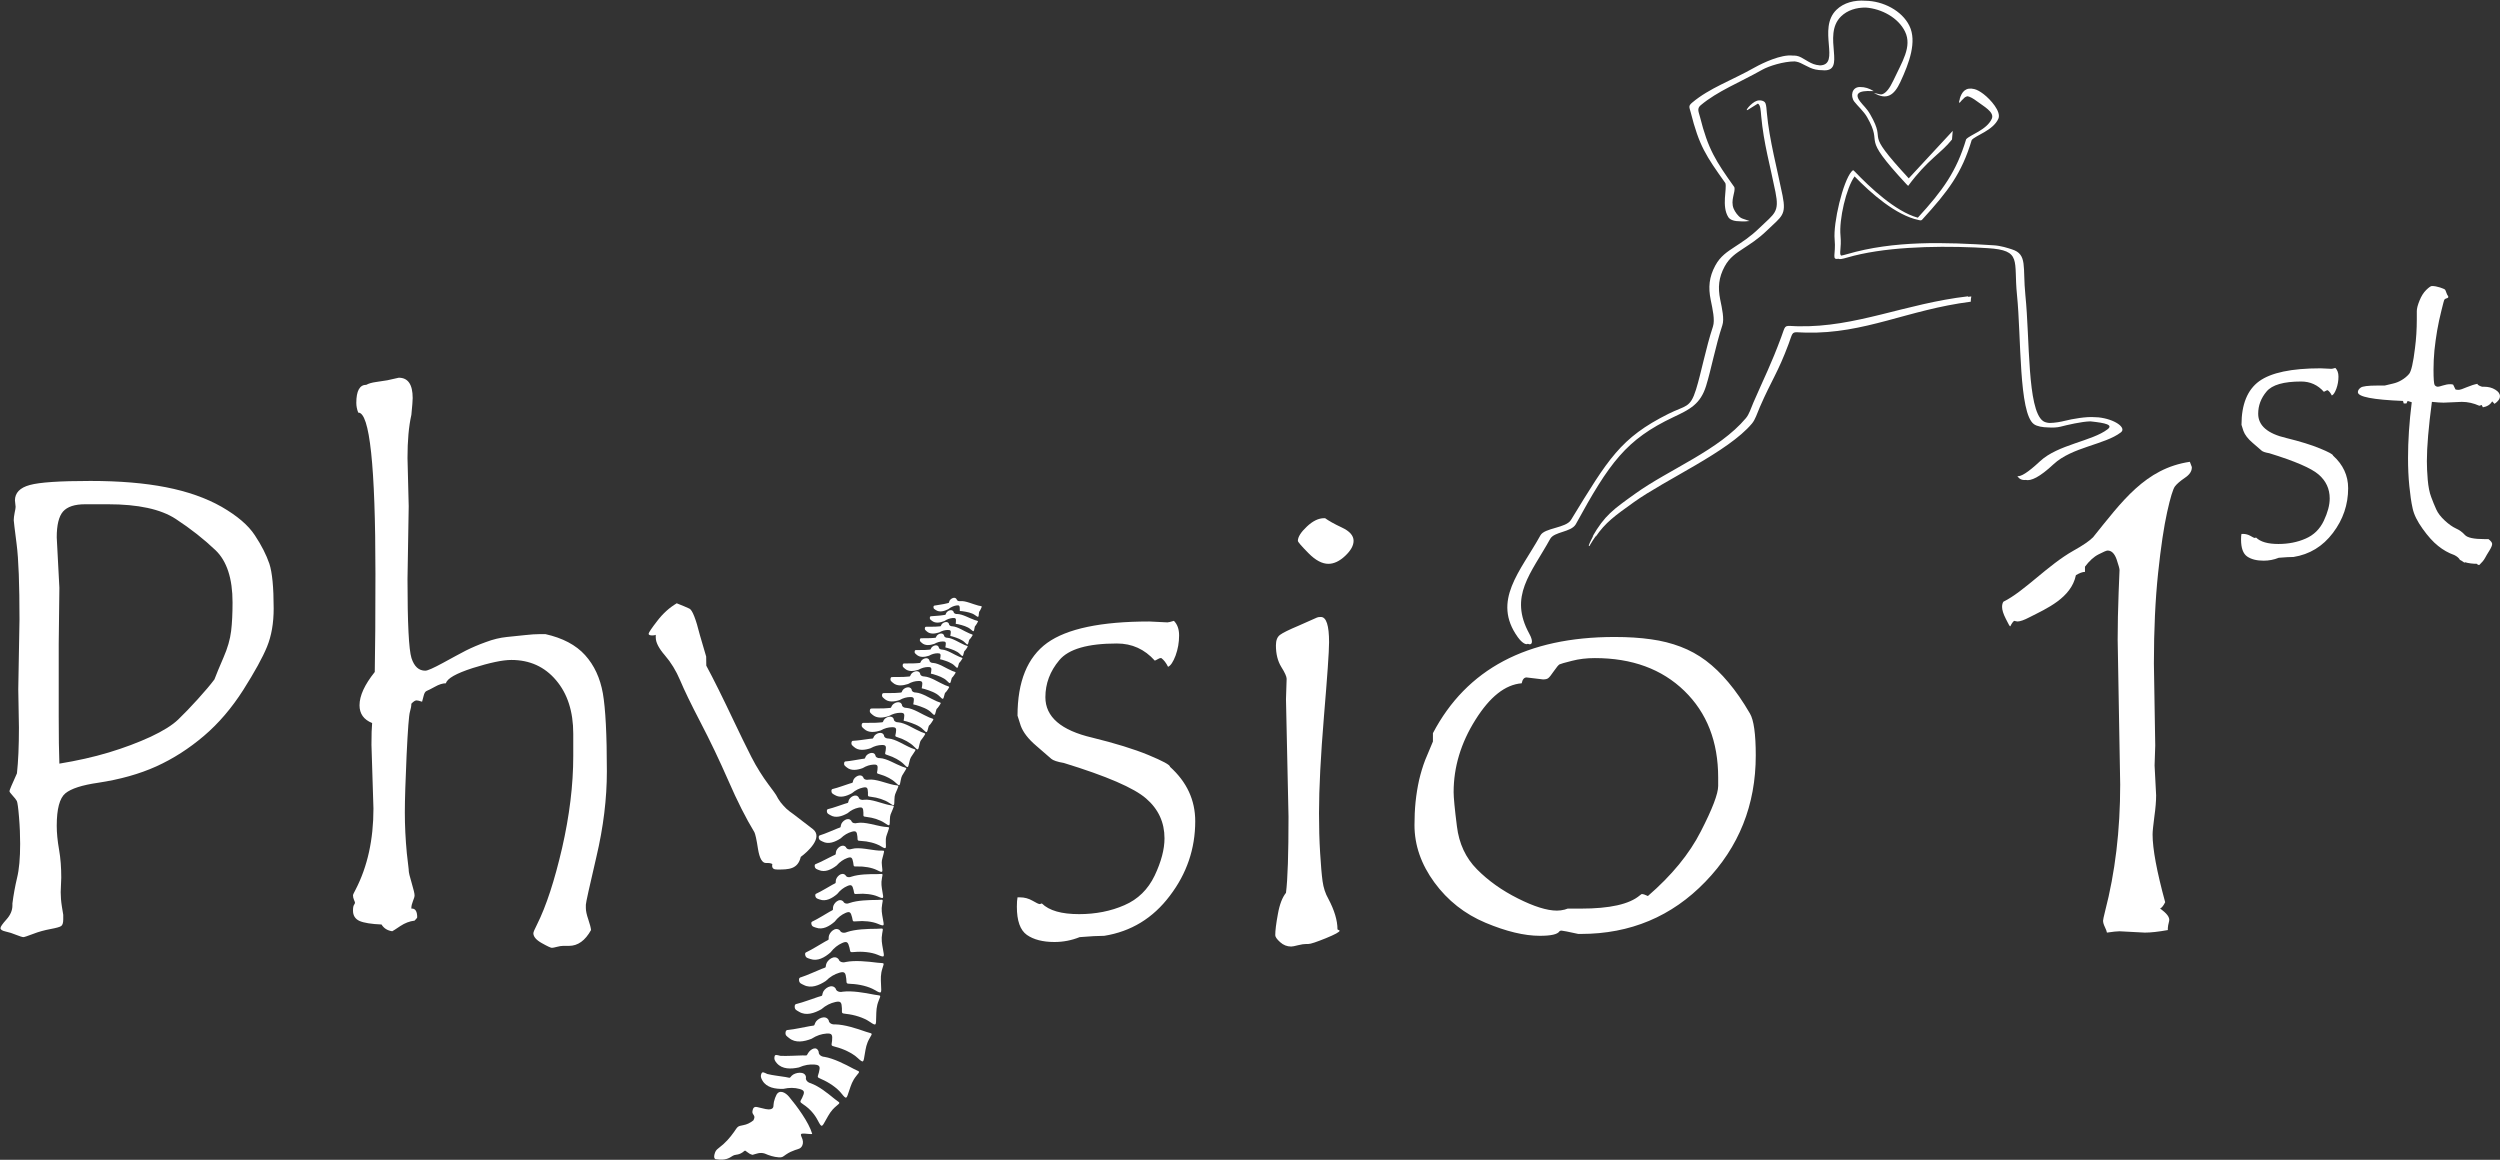 <?xml version="1.0" encoding="utf-8"?>
<!-- Generator: Adobe Illustrator 16.0.0, SVG Export Plug-In . SVG Version: 6.00 Build 0)  -->
<!DOCTYPE svg PUBLIC "-//W3C//DTD SVG 1.1//EN" "http://www.w3.org/Graphics/SVG/1.1/DTD/svg11.dtd">
<svg version="1.1" id="Layer_1" xmlns="http://www.w3.org/2000/svg" xmlns:xlink="http://www.w3.org/1999/xlink" x="0px" y="0px"
	 width="633.813px" height="294.035px" viewBox="0 0 633.813 294.035" enable-background="new 0 0 633.813 294.035"
	 xml:space="preserve">
<rect x="0" y="0" width="633.813" height="294.035" fill="#333333" stroke="none"/>
<path fill="#FFFFFF" d="M435.601,199.26v-2.129c0-9.109-2.858-16.416-8.568-21.969c-5.72-5.549-13.281-8.32-22.695-8.32
	c-2.074,0-4.033,0.225-5.834,0.701c-1.818,0.45-2.853,0.758-3.136,0.896c-0.25,0.142-0.726,0.703-1.426,1.713
	c-0.676,1.005-1.176,1.621-1.482,1.816c-0.285,0.196-0.702,0.279-1.268,0.279l-4.17-0.5c-0.615,0-1.041,0.5-1.232,1.482
	c-4.177,0.336-8.071,3.416-11.739,9.275c-3.677,5.854-5.519,11.959-5.519,18.321c0,1.346,0.273,4.229,0.834,8.657
	c0.532,4.396,2.242,8.041,5.076,10.899c2.859,2.886,6.304,5.353,10.388,7.396c4.067,2.047,7.37,3.086,9.896,3.086
	c0.643,0,1.317-0.088,1.959-0.256l0.761-0.254h3.357c7.346,0,12.298-1.115,14.941-3.359c0.273-0.225,0.44-0.338,0.5-0.338
	c0.308,0,0.842,0.167,1.542,0.505c6.02-5.21,10.505-10.647,13.422-16.392C434.142,205.059,435.601,201.22,435.601,199.26
	 M363.285,185.868c8.546-16.254,23.869-24.377,46.038-24.377c3.477,0,6.526,0.196,9.245,0.587c2.718,0.367,5.21,1.009,7.503,1.88
	c2.302,0.871,4.428,2.047,6.42,3.531c1.959,1.483,3.869,3.306,5.686,5.489c1.853,2.186,3.677,4.818,5.47,7.903
	c0.976,1.626,1.484,5.183,1.484,10.646c0,12.553-4.261,23.224-12.781,32.022c-8.486,8.8-19.024,13.228-31.548,13.228h-0.667
	c-2.551-0.563-3.983-0.844-4.259-0.844c-0.227,0-0.392,0.057-0.51,0.168c-0.476,0.789-2.159,1.149-4.985,1.149
	c-3.893,0-8.486-1.091-13.756-3.305s-9.612-5.632-12.973-10.229c-3.359-4.593-5.043-9.438-5.043-14.539
	c0-1.961,0.082-3.924,0.273-5.855c0.2-1.932,0.508-3.812,0.9-5.575c0.425-1.792,0.926-3.472,1.543-5.072l1.958-4.678
	L363.285,185.868L363.285,185.868z M339.642,235.934c0,0.34-1.175,0.98-3.525,1.936c-2.359,0.951-3.819,1.455-4.437,1.455h-0.5
	c-0.533,0-1.233,0.087-2.077,0.308c-0.866,0.228-1.458,0.339-1.759,0.339c-1.042,0-1.992-0.367-2.81-1.121
	c-0.809-0.729-1.226-1.316-1.226-1.763c0-1.151,0.218-2.944,0.667-5.354c0.426-2.438,1.126-4.23,2.052-5.381
	c0.441-3.442,0.642-9.889,0.642-19.3l-0.642-29.784l0.167-5.186c0-0.534-0.45-1.568-1.376-3.025
	c-0.901-1.484-1.343-3.277-1.343-5.438c0-1.258,0.334-2.129,1.034-2.66c0.675-0.508,2.243-1.292,4.711-2.326l4.678-2.076
	c0.225-0.107,0.559-0.138,0.976-0.138c1.375,0,2.076,2.13,2.076,6.388c0,2.413-0.451,8.657-1.292,18.744
	c-0.834,10.114-1.259,18.297-1.259,24.6c0,3.561,0.083,6.924,0.282,10.059c0.192,3.139,0.393,5.549,0.617,7.174
	c0.226,1.655,0.7,3.141,1.484,4.512c1.509,2.854,2.301,5.436,2.301,7.731C339.301,235.739,339.475,235.852,339.642,235.934z
	 M335.94,131.372c0.899,0.646,2.302,1.459,4.284,2.38c1.969,0.925,2.943,2.047,2.943,3.364c0,1.205-0.701,2.463-2.126,3.81
	c-1.426,1.347-2.86,2.018-4.26,2.018c-1.592,0-3.276-0.896-5.069-2.718c-1.768-1.792-2.668-2.831-2.668-3.109
	c0-0.979,0.759-2.188,2.276-3.614c1.509-1.43,2.968-2.13,4.394-2.13L335.94,131.372L335.94,131.372z M296.636,194.413
	c4.256,3.84,6.386,8.433,6.386,13.785c0,6.948-2.13,13.256-6.444,18.911c-4.285,5.69-9.834,9.052-16.616,10.143
	c-1.484,0-3.561,0.113-6.249,0.334c-2.018,0.813-4.143,1.234-6.387,1.234c-2.972,0-5.293-0.617-6.978-1.793
	c-1.709-1.204-2.547-3.584-2.547-7.146c0-1.032,0.055-1.851,0.167-2.381h0.642c1.096,0,2.159,0.279,3.139,0.843
	c0.984,0.584,1.597,0.867,1.88,0.867l0.504-0.166c1.851,1.821,4.986,2.713,9.441,2.713c4.203,0,8.042-0.755,11.489-2.269
	c3.443-1.482,5.994-4.005,7.674-7.507c1.655-3.502,2.493-6.642,2.493-9.441c0-4.034-1.538-7.398-4.648-10.087
	c-3.084-2.693-10.029-5.69-20.876-9.021c-1.649-0.281-2.717-0.646-3.192-1.063l-3.781-3.28c-2.017-1.709-3.339-3.419-3.952-5.099
	l-0.813-2.552c0-8.629,2.493-14.795,7.508-18.438c5.019-3.609,13.647-5.436,25.891-5.436l4.593,0.226
	c0.279,0,0.842-0.138,1.655-0.392c0.867,0.871,1.318,2.101,1.318,3.697c0,1.795-0.309,3.504-0.901,5.131
	c-0.612,1.592-1.229,2.547-1.904,2.826c-0.472-0.979-1.063-1.738-1.705-2.214h-0.171c-0.167,0-0.421,0.083-0.73,0.279
	c-0.333,0.196-0.587,0.312-0.754,0.366c-2.576-2.885-5.769-4.342-9.607-4.342c-7.371,0-12.248,1.399-14.599,4.23
	c-2.355,2.801-3.53,5.939-3.53,9.387c0,4.985,3.947,8.403,11.905,10.256c5.803,1.429,10.538,2.883,14.206,4.396
	C294.785,192.928,296.636,193.909,296.636,194.413z M92.888,97.554c0.587-0.334,1.4-0.559,2.409-0.701
	c1.009-0.137,1.988-0.279,2.914-0.446l2.885-0.646c2.355,0,3.53,1.709,3.53,5.156c0,0.613-0.112,2.019-0.333,4.26
	c-0.675,2.969-0.98,6.612-0.98,10.927l0.305,12.242l-0.305,18.463c0,11.208,0.333,17.878,1.009,20.034
	c0.696,2.13,1.846,3.192,3.501,3.192c0.588,0,2.072-0.671,4.452-1.959c2.38-1.317,4.344-2.355,5.828-3.139
	c1.513-0.758,3.197-1.483,5.069-2.154c1.855-0.705,3.648-1.122,5.328-1.292l4.593-0.476c1.484-0.168,2.748-0.25,3.785-0.25h1.401
	c4.368,0.979,7.729,2.746,10.054,5.322c2.326,2.577,3.814,5.799,4.51,9.692c0.676,3.896,1.014,10.479,1.014,19.78
	c0,6.895-0.871,14.121-2.664,21.713c-1.764,7.568-2.664,11.602-2.664,12.104v0.813c0,0.729,0.195,1.685,0.621,2.912
	c0.417,1.234,0.642,2.131,0.696,2.689c-1.484,2.663-3.331,4.01-5.573,4.01h-1.484c-0.45,0-0.98,0.084-1.597,0.251
	c-0.646,0.171-1.067,0.249-1.292,0.249c-0.25,0-1.122-0.391-2.547-1.199c-1.401-0.783-2.13-1.625-2.13-2.498
	c0-0.278,0.308-1.004,0.925-2.213c2.355-4.707,4.453-11.177,6.357-19.383c1.875-8.212,2.831-15.975,2.831-23.316v-5.659
	c0-5.632-1.455-10.171-4.369-13.585c-2.889-3.417-6.669-5.131-11.322-5.131c-2.243,0-5.49,0.703-9.779,2.046
	c-4.256,1.376-6.524,2.663-6.808,3.868c-0.813,0-1.734,0.279-2.772,0.867c-1.038,0.563-1.738,0.926-2.1,1.063
	c-0.363,0.143-0.617,0.563-0.785,1.263c-0.171,0.729-0.308,1.205-0.392,1.484c-0.675-0.226-1.15-0.339-1.404-0.339
	c-0.334,0-0.784,0.279-1.313,0.843c0,0.589-0.142,1.288-0.367,2.077c-0.25,0.808-0.53,4.422-0.838,10.898
	c-0.283,6.44-0.45,11.313-0.45,14.596c0,3.334,0.167,6.776,0.504,10.336l0.476,4.119v0.166c0,0.535,0.255,1.631,0.759,3.28
	c0.475,1.628,0.729,2.66,0.729,3.11c0,0.339-0.142,0.813-0.421,1.484c-0.255,0.646-0.392,1.233-0.392,1.709v0.166h0.167
	c0.867,0,1.313,0.759,1.313,2.219c0,0.107-0.221,0.392-0.667,0.838c-1.263,0.141-2.468,0.615-3.618,1.375
	c-1.147,0.783-1.818,1.201-2.043,1.313c-1.205-0.168-2.105-0.726-2.718-1.709c-2.605-0.111-4.485-0.418-5.577-0.896
	c-1.092-0.5-1.655-1.371-1.655-2.631c0-0.729,0.087-1.205,0.254-1.43c0.171-0.255,0.255-0.451,0.255-0.563
	c0-0.085-0.083-0.335-0.255-0.73c-0.167-0.389-0.254-0.754-0.254-1.146c0-0.171,0.225-0.646,0.675-1.483
	c2.997-5.804,4.51-12.639,4.51-20.51l-0.504-16.166c0-2.523,0.054-4.343,0.17-5.521c-2.129-0.866-3.197-2.352-3.197-4.511
	c0-2.409,1.288-5.211,3.864-8.433c0.116-5.854,0.17-14.148,0.17-24.878c0-27.379-1.458-40.993-4.369-40.881
	c-0.312-0.813-0.479-1.65-0.479-2.463C90.337,99.096,91.179,97.554,92.888,97.554z M15.054,193.6
	c4.427-0.729,8.604-1.649,12.526-2.83c3.894-1.176,7.453-2.521,10.613-3.978c3.168-1.488,5.494-2.942,6.982-4.372
	c1.484-1.431,3.135-3.136,4.957-5.152c1.851-2.048,3.251-3.701,4.231-5.02c0.504-1.313,1.258-3.164,2.296-5.548
	c1.039-2.38,1.68-4.595,1.935-6.695c0.25-2.071,0.363-4.51,0.363-7.282c0-6.083-1.455-10.505-4.343-13.256
	c-2.915-2.772-6.245-5.406-10.055-7.9c-3.814-2.492-9.525-3.726-17.203-3.726h-5.744c-2.693,0-4.54,0.617-5.631,1.847
	c-1.067,1.233-1.597,3.422-1.597,6.532l0.671,12.802l-0.167,14.123v18.629C14.887,186.709,14.941,190.632,15.054,193.6z
	 M2.419,200.494c0-0.171,0.613-1.653,1.876-4.426c0.336-3.03,0.504-6.896,0.504-11.603l-0.167-9.75l0.31-17.653
	c0-8.851-0.225-15.239-0.73-19.132c-0.504-3.869-0.729-5.912-0.729-6.053c0-0.505,0.087-1.122,0.225-1.852
	c0.167-0.754,0.25-1.259,0.25-1.538l-0.167-1.625c0-1.905,1.263-3.223,3.752-3.897c2.496-0.697,7.624-1.034,15.386-1.034
	c7.34,0,13.727,0.529,19.163,1.597c5.436,1.067,10.142,2.718,14.094,4.96c3.922,2.268,6.752,4.647,8.433,7.229
	c1.709,2.575,2.914,4.985,3.672,7.199c0.725,2.213,1.092,5.994,1.092,11.346c0,3.731-0.563,6.949-1.685,9.696
	c-1.117,2.743-3.134,6.388-6.02,10.955c-2.917,4.563-6.223,8.462-9.979,11.655c-3.751,3.192-7.758,5.771-12.072,7.731
	c-4.289,1.935-9.19,3.306-14.739,4.147c-4.089,0.588-6.862,1.484-8.32,2.688c-1.455,1.209-2.184,3.952-2.184,8.213
	c0,1.817,0.195,3.811,0.587,6.049c0.392,2.217,0.559,4.568,0.559,7.09l-0.142,3.697c0,1.092,0.087,2.326,0.309,3.697l0.337,2.047
	v1.146c0,0.871-0.167,1.43-0.504,1.684c-0.305,0.25-1.23,0.5-2.743,0.783c-1.488,0.28-2.973,0.673-4.401,1.234
	c-1.401,0.533-2.24,0.809-2.44,0.809c-0.279,0-0.892-0.191-1.817-0.559c-0.925-0.392-1.826-0.672-2.718-0.866
	c-0.871-0.195-1.288-0.476-1.288-0.867c0-0.338,0.505-1.067,1.513-2.188c1.009-1.121,1.513-2.297,1.513-3.556v-0.504
	c0.28-2.188,0.671-4.345,1.176-6.476c0.529-2.129,0.784-5.014,0.784-8.629c0-2.133-0.083-4.368-0.284-6.752
	c-0.192-2.385-0.388-3.756-0.559-4.119c-0.195-0.367-0.559-0.813-1.092-1.399c-0.504-0.563-0.754-0.897-0.754-1.01L2.419,200.494
	L2.419,200.494z"/>
<path fill="#FFFFFF" d="M203.241,288.313c-0.051-0.176-0.43-0.806,0.062-0.893c0.813-0.143,2.685,0.296,2.597-0.004
	c-0.858-2.919-3.889-7.012-5.877-9.384c-0.896-1.063-2.393-1.872-3.168-0.472c-0.25,0.449-0.458,1.06-0.642,1.764
	c-0.221,0.863,0.134,1.621-0.792,1.876c-0.738,0.204-1.809-0.142-2.885-0.392c-0.759-0.181-1.476-0.459-1.717,0.625
	c-0.154,0.69-0.066,0.76,0.271,1.291c0.363,0.572,0.092,0.848-0.083,1.313c-0.838,0.675-1.692,1.067-2.556,1.218
	c-1.571,0.268-1.404,0.391-2.405,1.788c-0.963,1.347-2.067,2.688-3.881,4.052c-0.629,0.475-0.83,0.791-1.034,1.592
	c-0.141,0.571-0.095,0.994,0.242,1.193c1.221,0.171,2.443,0.266,3.66-0.4c0.688-0.375,0.829-0.629,1.617-0.729
	c0.508-0.063,1.03-0.196,1.617-0.604c0.65-0.459,0.476-0.621,1.126-0.098c0.387,0.311,0.813,0.602,1.393,0.734
	c0.967-0.256,1.847-0.71,3.076-0.334c1.138,0.5,2.313,0.879,3.581,0.967c0.962,0.066,1.059-0.196,1.829-0.717
	c0.789-0.537,1.551-0.871,2.302-1.135c0.834-0.287,1.472-0.304,1.851-1.217C203.666,289.762,203.607,289.088,203.241,288.313"/>
<path fill="#FFFFFF" d="M211.632,278.633c-1.972-1.601-3.877-3.169-6.086-4.003c-0.779-0.19-1.4-0.819-1.204-1.532
	c-0.184-1.658-2.81-1.238-3.623-0.375c-0.671,0.717-0.229,0.563-1.534,0.336c-1.559-0.271-3.097-0.384-4.665-0.777
	c-0.791-0.371-1.225-0.631-1.446-0.167c-0.333,0.704-0.146,1.225,0.243,1.87c1.045,1.761,3.222,2.127,5.272,2.072
	c1.534-0.35,2.88-0.315,4.081,0.012c1.405,0.381,1.354,0.854,0.726,2.192c-0.513,1.093-0.842,1.001,0.3,1.765
	c1.667,1.113,2.834,2.492,3.647,4.056c1.033,1.976,1.033,1.631,2.063-0.19c0.789-1.393,1.268-2.34,2.539-3.41
	C213.257,279.375,212.982,279.732,211.632,278.633"/>
<path fill="#FFFFFF" d="M216.459,270.997c-2.239-1.201-5.099-2.656-7.424-3.051c-0.804-0.048-1.534-0.548-1.475-1.28
	c-0.497-1.598-2.031-0.709-2.665,0.287c-0.525,0.834-0.12,0.602-1.445,0.622c-1.581,0.028-4.002,0.198-5.615,0.104
	c-0.854-0.218-1.326-0.386-1.451,0.107c-0.196,0.758,0.087,1.23,0.592,1.796c1.359,1.526,3.56,1.478,5.565,1.039
	c1.442-0.634,2.693-0.822,3.939-0.728c1.45,0.113,1.488,0.588,1.125,2.02c-0.292,1.171-0.638,1.143,0.63,1.672
	c1.846,0.778,3.947,2.188,5.043,3.571c1.388,1.741,1.317,1.405,1.988-0.582c0.51-1.515,0.805-2.531,1.847-3.823
	C218.197,271.417,217.997,271.823,216.459,270.997"/>
<path fill="#FFFFFF" d="M219.552,261.58c-2.397-0.842-5.444-1.835-7.803-1.871c-0.801,0.083-1.6-0.301-1.655-1.038
	c-0.738-1.496-2.935-0.45-3.405,0.638c-0.388,0.9-0.03,0.607-1.33,0.838c-1.56,0.268-3.927,0.813-5.536,0.968
	c-0.4-0.013-0.622,0.153-0.671,0.663c-0.075,0.771,0.35,0.933,0.929,1.412c1.584,1.301,3.752,0.914,5.665,0.166
	c1.326-0.851,2.535-1.225,3.777-1.32c1.45-0.116,1.563,0.347,1.429,1.816c-0.112,1.205-0.458,1.227,0.876,1.557
	c1.947,0.482,4.235,1.555,5.536,2.752c1.639,1.507,1.518,1.183,1.872-0.881c0.267-1.576,0.404-2.631,1.238-4.067
	C221.336,261.727,221.199,262.155,219.552,261.58"/>
<path fill="#FFFFFF" d="M221.641,252.17c-2.494-0.495-5.652-1.045-7.991-0.749c-0.78,0.195-1.626-0.071-1.784-0.789
	c-0.942-1.383-2.968-0.037-3.281,1.104c-0.259,0.951,0.059,0.608-1.196,1.018c-1.505,0.487-3.772,1.363-5.344,1.742
	c-0.4,0.046-0.591,0.242-0.571,0.752c0.034,0.779,0.48,0.879,1.126,1.271c1.747,1.064,3.834,0.369,5.623-0.64
	c1.191-1.028,2.338-1.569,3.555-1.843c1.418-0.32,1.597,0.121,1.668,1.598c0.062,1.208-0.28,1.275,1.092,1.416
	c1.992,0.2,4.411,0.939,5.865,1.938c1.839,1.264,1.676,0.958,1.729-1.138c0.046-1.597,0.029-2.66,0.655-4.203
	C223.424,252.063,223.354,252.509,221.641,252.17"/>
<path fill="#FFFFFF" d="M222.483,244.072c-2.519-0.317-5.708-0.654-8.025-0.191c-0.767,0.245-1.626,0.037-1.834-0.667
	c-1.034-1.317-2.963,0.171-3.193,1.334c-0.191,0.959,0.097,0.601-1.129,1.093c-1.463,0.592-3.668,1.617-5.206,2.108
	c-0.396,0.076-0.576,0.278-0.521,0.788c0.092,0.771,0.538,0.843,1.209,1.188c1.817,0.941,3.856,0.104,5.574-1.023
	c1.113-1.105,2.221-1.727,3.414-2.085c1.396-0.417,1.604,0.013,1.775,1.479c0.146,1.199-0.188,1.297,1.184,1.342
	c2.009,0.063,4.468,0.631,5.99,1.525c1.922,1.135,1.734,0.844,1.647-1.255c-0.067-1.592-0.154-2.655,0.358-4.235
	C224.258,243.842,224.217,244.289,222.483,244.072"/>
<path fill="#FFFFFF" d="M222.32,235.468c-2.409,0.017-5.452,0.104-7.57,0.825c-0.696,0.326-1.53,0.237-1.813-0.4
	c-1.134-1.104-2.764,0.534-2.839,1.655c-0.059,0.931,0.171,0.554-0.921,1.171c-1.305,0.738-3.247,1.981-4.639,2.637
	c-0.359,0.115-0.505,0.332-0.388,0.804c0.18,0.718,0.613,0.726,1.288,0.968c1.825,0.658,3.64-0.384,5.11-1.66
	c0.914-1.18,1.875-1.904,2.955-2.388c1.259-0.567,1.505-0.188,1.856,1.17c0.283,1.108-0.017,1.243,1.28,1.108
	c1.896-0.188,4.28,0.039,5.823,0.688c1.951,0.83,1.738,0.574,1.396-1.385c-0.262-1.492-0.479-2.476-0.196-4.025
	C223.962,235.035,223.975,235.459,222.32,235.468"/>
<path fill="#FFFFFF" d="M222.416,228.156c-2.213,0.017-5.015,0.093-6.961,0.756c-0.634,0.304-1.4,0.225-1.663-0.363
	c-1.042-1.017-2.538,0.488-2.605,1.518c-0.059,0.854,0.154,0.51-0.85,1.076c-1.201,0.684-2.984,1.821-4.26,2.422
	c-0.334,0.107-0.466,0.309-0.359,0.737c0.167,0.658,0.563,0.671,1.18,0.892c1.68,0.604,3.348-0.351,4.702-1.524
	c0.838-1.088,1.722-1.751,2.71-2.196c1.163-0.521,1.388-0.172,1.709,1.079c0.263,1.021-0.017,1.138,1.179,1.021
	c1.738-0.181,3.931,0.03,5.349,0.63c1.792,0.759,1.597,0.529,1.28-1.271c-0.237-1.371-0.442-2.275-0.175-3.703
	C223.92,227.755,223.937,228.148,222.416,228.156"/>
<path fill="#FFFFFF" d="M222.449,221.607c-2.076-0.013-4.702,0.033-6.537,0.635c-0.596,0.277-1.317,0.191-1.559-0.359
	c-0.966-0.966-2.384,0.43-2.459,1.397c-0.063,0.801,0.137,0.479-0.809,1c-1.129,0.625-2.822,1.676-4.023,2.227
	c-0.312,0.097-0.442,0.283-0.345,0.691c0.15,0.616,0.517,0.63,1.101,0.847c1.567,0.584,3.139-0.297,4.422-1.385
	c0.801-1.008,1.639-1.621,2.572-2.029c1.088-0.476,1.3-0.146,1.588,1.029c0.234,0.958-0.029,1.07,1.093,0.971
	c1.633-0.15,3.693,0.072,5.014,0.646c1.671,0.729,1.493,0.514,1.213-1.176c-0.208-1.293-0.387-2.143-0.125-3.477
	C223.866,221.245,223.875,221.616,222.449,221.607"/>
<path fill="#FFFFFF" d="M222.854,215.648c-2.076-0.123-4.995-0.943-6.857-0.435c-0.613,0.24-1.326,0.12-1.535-0.446
	c-0.917-1.014-2.409,0.31-2.534,1.268c-0.104,0.801,0.117,0.488-0.858,0.963c-1.159,0.563-2.901,1.521-4.131,2.009
	c-0.318,0.085-0.458,0.263-0.38,0.672c0.113,0.63,0.483,0.658,1.055,0.904c1.534,0.662,3.151-0.129,4.486-1.149
	c0.85-0.964,1.722-1.535,2.671-1.894c1.117-0.417,1.309-0.079,1.534,1.108c0.188,0.976-0.083,1.066,1.042,1.024
	c1.643-0.058,3.685,0.267,4.973,0.913c1.63,0.816,1.463,0.588,1.276-1.117c-0.146-1.296,0.021-1.431,0.35-2.75
	C224.287,215.359,224.279,215.727,222.854,215.648"/>
<path fill="#FFFFFF" d="M224.133,209.605c-2.059-0.273-4.91-1.32-6.807-0.957c-0.63,0.195-1.33,0.021-1.497-0.559
	c-0.834-1.085-2.422,0.12-2.622,1.065c-0.163,0.788,0.079,0.497-0.93,0.893c-1.201,0.472-3.01,1.298-4.272,1.685
	c-0.326,0.059-0.476,0.229-0.429,0.646c0.066,0.63,0.434,0.693,0.979,0.979c1.48,0.785,3.152,0.113,4.565-0.801
	c0.921-0.896,1.83-1.399,2.81-1.685c1.143-0.328,1.309,0.024,1.442,1.226c0.113,0.98-0.163,1.057,0.959,1.102
	c1.642,0.068,3.652,0.547,4.889,1.293c1.564,0.938,1.414,0.699,1.355-1.018c-0.042-1.306,0.133-1.422,0.563-2.714
	C225.583,209.432,225.546,209.799,224.133,209.605"/>
<path fill="#FFFFFF" d="M225.425,204.092c-1.925-0.393-4.543-1.555-6.356-1.334c-0.604,0.146-1.259-0.063-1.38-0.617
	c-0.721-1.074-2.292-0.037-2.538,0.842c-0.205,0.729,0.041,0.472-0.934,0.783c-1.163,0.371-2.922,1.034-4.14,1.325
	c-0.308,0.03-0.463,0.187-0.446,0.58c0.025,0.601,0.367,0.681,0.867,0.983c1.347,0.835,2.964,0.305,4.356-0.467
	c0.922-0.791,1.813-1.209,2.755-1.412c1.101-0.242,1.234,0.101,1.284,1.242c0.042,0.934-0.221,0.986,0.838,1.101
	c1.542,0.162,3.41,0.741,4.531,1.521c1.417,0.982,1.292,0.752,1.342-0.871c0.042-1.233,0.212-1.334,0.7-2.526
	C226.806,204.018,226.747,204.357,225.425,204.092"/>
<path fill="#FFFFFF" d="M226.581,198.989c-1.926-0.386-4.548-1.55-6.362-1.325c-0.604,0.146-1.254-0.063-1.375-0.625
	c-0.721-1.071-2.297-0.033-2.543,0.846c-0.2,0.735,0.045,0.473-0.929,0.784c-1.167,0.37-2.927,1.039-4.139,1.326
	c-0.309,0.032-0.463,0.185-0.447,0.575c0.021,0.604,0.363,0.684,0.863,0.99c1.347,0.826,2.967,0.301,4.356-0.475
	c0.925-0.788,1.813-1.2,2.755-1.41c1.101-0.24,1.238,0.102,1.288,1.243c0.042,0.935-0.225,0.988,0.833,1.101
	c1.547,0.168,3.414,0.742,4.535,1.522c1.414,0.987,1.288,0.75,1.343-0.872c0.042-1.232,0.208-1.334,0.701-2.525
	C227.959,198.915,227.902,199.26,226.581,198.989"/>
<path fill="#FFFFFF" d="M228.744,194.363c-1.713-0.639-3.952-2.094-5.648-2.155c-0.575,0.046-1.147-0.241-1.176-0.774
	c-0.504-1.088-2.101-0.367-2.459,0.403c-0.292,0.642-0.03,0.438-0.972,0.584c-1.121,0.167-2.834,0.521-3.997,0.608
	c-0.288-0.012-0.45,0.104-0.492,0.463c-0.071,0.558,0.233,0.684,0.646,1.038c1.118,0.958,2.685,0.713,4.072,0.204
	c0.968-0.588,1.847-0.838,2.739-0.89c1.046-0.059,1.121,0.276,1.001,1.331c-0.101,0.867-0.351,0.875,0.604,1.133
	c1.396,0.381,3.026,1.189,3.939,2.067c1.158,1.114,1.08,0.881,1.363-0.604c0.221-1.131,0.392-1.196,1.013-2.222
	C230.023,194.5,229.919,194.809,228.744,194.363"/>
<path fill="#FFFFFF" d="M231.049,189.648c-1.747-0.717-4.01-2.289-5.761-2.409c-0.596,0.028-1.172-0.283-1.185-0.834
	c-0.487-1.142-2.159-0.45-2.546,0.338c-0.33,0.655-0.046,0.45-1.025,0.565c-1.164,0.139-2.943,0.45-4.144,0.5
	c-0.296-0.02-0.468,0.094-0.525,0.469c-0.083,0.57,0.225,0.703,0.638,1.088c1.121,1.025,2.743,0.82,4.194,0.341
	c1.017-0.574,1.93-0.804,2.855-0.828c1.084-0.03,1.146,0.32,0.987,1.404c-0.133,0.888-0.392,0.892,0.588,1.19
	c1.426,0.435,3.081,1.318,3.998,2.256c1.155,1.186,1.08,0.938,1.426-0.58c0.262-1.157,0.442-1.221,1.113-2.254
	C232.362,189.828,232.245,190.139,231.049,189.648"/>
<path fill="#FFFFFF" d="M233.517,185.563c-1.742-0.726-3.998-2.305-5.749-2.43c-0.596,0.021-1.17-0.297-1.183-0.843
	c-0.476-1.146-2.151-0.462-2.547,0.324c-0.329,0.651-0.045,0.45-1.025,0.563c-1.167,0.134-2.822,0.042-4.022,0.089
	c-0.3-0.024-0.471,0.088-0.53,0.463c-0.087,0.569,0.217,0.707,0.634,1.092c1.113,1.029,2.739,0.834,4.189,0.361
	c1.017-0.57,1.934-0.8,2.86-0.815c1.08-0.021,1.142,0.319,0.983,1.407c-0.138,0.889-0.396,0.889,0.58,1.193
	c1.425,0.441,3.076,1.334,3.989,2.275c1.151,1.188,1.075,0.945,1.425-0.576c0.267-1.154,0.325-0.824,1.009-1.854
	C234.83,185.75,234.708,186.064,233.517,185.563"/>
<path fill="#FFFFFF" d="M235.588,181.891c-1.743-0.722-4.002-2.297-5.752-2.423c-0.597,0.029-1.172-0.286-1.185-0.838
	c-0.483-1.142-2.155-0.454-2.551,0.329c-0.325,0.65-0.046,0.451-1.021,0.566c-1.163,0.139-2.822,0.045-4.023,0.098
	c-0.295-0.025-0.471,0.087-0.529,0.462c-0.084,0.572,0.221,0.709,0.638,1.093c1.117,1.025,2.738,0.825,4.193,0.354
	c1.018-0.576,1.93-0.806,2.855-0.825c1.08-0.025,1.142,0.32,0.98,1.408c-0.13,0.888-0.267,0.496,0.712,0.796
	c1.422,0.442,3.14,1.03,4.052,1.972c1.154,1.184,1.03,0.863,1.45-0.634c0.154-0.541,0.117-0.078,0.796-1.112
	C236.901,182.074,236.785,182.386,235.588,181.891"/>
<path fill="#FFFFFF" d="M237.526,177.809c-1.609-0.666-3.693-2.121-5.306-2.232c-0.555,0.023-1.088-0.268-1.096-0.776
	c-0.446-1.054-1.993-0.42-2.355,0.306c-0.3,0.604-0.042,0.422-0.946,0.521c-1.076,0.125-2.609,0.046-3.714,0.092
	c-0.275-0.024-0.434,0.083-0.488,0.425c-0.079,0.529,0.205,0.654,0.584,1.01c1.034,0.951,2.534,0.768,3.877,0.324
	c0.934-0.529,1.784-0.737,2.639-0.759c0.996-0.024,1.055,0.3,0.904,1.302c-0.121,0.82-0.246,0.457,0.654,0.737
	c1.317,0.404,2.901,0.95,3.748,1.816c1.063,1.101,0.946,0.801,1.338-0.584c0.137-0.499,0.104-0.07,0.733-1.024
	C238.744,177.98,238.631,178.268,237.526,177.809"/>
<path fill="#FFFFFF" d="M239.668,173.736c-1.608-0.666-3.693-2.121-5.306-2.233c-0.551,0.024-1.083-0.267-1.096-0.774
	c-0.446-1.056-1.989-0.422-2.351,0.305c-0.304,0.601-0.046,0.417-0.946,0.521c-1.08,0.129-2.61,0.045-3.719,0.092
	c-0.275-0.021-0.434,0.078-0.487,0.43c-0.08,0.523,0.204,0.65,0.588,1.005c1.034,0.95,2.529,0.767,3.872,0.325
	c0.938-0.529,1.785-0.738,2.639-0.76c0.996-0.024,1.059,0.297,0.908,1.302c-0.121,0.819-0.25,0.458,0.65,0.737
	c1.317,0.404,2.901,0.949,3.747,1.816c1.063,1.102,0.951,0.801,1.338-0.584c0.142-0.5,0.108-0.07,0.734-1.023
	C240.886,173.908,240.778,174.195,239.668,173.736"/>
<path fill="#FFFFFF" d="M241.403,170.093c-1.455-0.6-3.334-1.913-4.793-2.018c-0.5,0.024-0.975-0.237-0.988-0.696
	c-0.4-0.955-1.793-0.379-2.122,0.275c-0.271,0.541-0.042,0.375-0.854,0.471c-0.968,0.113-2.351,0.038-3.352,0.08
	c-0.246-0.021-0.387,0.074-0.438,0.388c-0.07,0.476,0.184,0.587,0.53,0.904c0.929,0.858,2.284,0.692,3.489,0.296
	c0.851-0.479,1.613-0.667,2.384-0.684c0.9-0.021,0.95,0.271,0.817,1.172c-0.109,0.74-0.225,0.416,0.592,0.666
	c1.184,0.363,2.613,0.854,3.376,1.639c0.959,0.992,0.855,0.721,1.209-0.523c0.125-0.455,0.095-0.068,0.659-0.932
	C242.496,170.248,242.399,170.506,241.403,170.093"/>
<path fill="#FFFFFF" d="M243.221,166.514c-1.313-0.543-3.014-1.727-4.331-1.822c-0.446,0.021-0.879-0.217-0.889-0.629
	c-0.362-0.862-1.625-0.343-1.921,0.246c-0.247,0.491-0.034,0.342-0.768,0.426c-0.879,0.104-2.126,0.037-3.031,0.074
	c-0.221-0.017-0.35,0.066-0.392,0.351c-0.066,0.429,0.163,0.532,0.476,0.815c0.838,0.775,2.063,0.625,3.156,0.271
	c0.763-0.434,1.451-0.609,2.146-0.625c0.813-0.018,0.863,0.246,0.742,1.063c-0.1,0.672-0.204,0.375,0.534,0.601
	c1.067,0.329,2.359,0.771,3.047,1.479c0.871,0.896,0.776,0.654,1.092-0.476c0.117-0.409,0.087-0.058,0.596-0.838
	C244.208,166.65,244.117,166.889,243.221,166.514"/>
<path fill="#FFFFFF" d="M244.546,163.516c-1.309-0.546-3.01-1.729-4.323-1.82c-0.45,0.017-0.884-0.217-0.892-0.633
	c-0.368-0.859-1.623-0.344-1.922,0.25c-0.242,0.492-0.033,0.338-0.768,0.424c-0.88,0.101-2.125,0.039-3.031,0.076
	c-0.221-0.021-0.349,0.063-0.396,0.347c-0.063,0.429,0.167,0.532,0.48,0.821c0.841,0.773,2.063,0.625,3.154,0.267
	c0.764-0.435,1.456-0.604,2.147-0.622c0.817-0.021,0.863,0.242,0.743,1.063c-0.101,0.668-0.2,0.371,0.529,0.602
	c1.076,0.324,2.368,0.77,3.056,1.479c0.867,0.894,0.771,0.65,1.088-0.476c0.117-0.408,0.088-0.062,0.601-0.837
	C245.538,163.654,245.451,163.887,244.546,163.516"/>
<path fill="#FFFFFF" d="M245.806,160.605c-1.309-0.545-3.01-1.729-4.327-1.821c-0.451,0.017-0.884-0.218-0.893-0.634
	c-0.362-0.859-1.622-0.342-1.917,0.25c-0.246,0.492-0.038,0.342-0.771,0.425c-0.875,0.104-2.122,0.038-3.026,0.075
	c-0.225-0.021-0.35,0.063-0.396,0.345c-0.062,0.435,0.167,0.534,0.48,0.821c0.837,0.776,2.059,0.621,3.151,0.268
	c0.767-0.434,1.455-0.602,2.151-0.622c0.813-0.017,0.863,0.243,0.742,1.063c-0.104,0.666-0.205,0.371,0.529,0.6
	c1.071,0.326,2.364,0.775,3.051,1.48c0.867,0.896,0.776,0.649,1.092-0.476c0.113-0.409,0.088-0.06,0.597-0.838
	C246.797,160.743,246.706,160.977,245.806,160.605"/>
<path fill="#FFFFFF" d="M247.131,157.201c-1.347-0.458-3.122-1.525-4.44-1.534c-0.446,0.05-0.896-0.159-0.929-0.567
	c-0.425-0.832-1.642-0.236-1.901,0.377c-0.212,0.508-0.012,0.34-0.737,0.475c-0.871,0.163-2.118,0.18-3.018,0.275
	c-0.225-0.004-0.347,0.092-0.372,0.375c-0.037,0.434,0.2,0.521,0.529,0.783c0.893,0.717,2.101,0.483,3.168,0.059
	c0.734-0.483,1.41-0.7,2.105-0.764c0.805-0.074,0.871,0.188,0.805,1.01c-0.054,0.67-0.175,0.388,0.575,0.563
	c1.088,0.258,2.41,0.616,3.144,1.275c0.921,0.832,0.813,0.6,1.055-0.551c0.087-0.414,0.083-0.063,0.541-0.871
	C248.127,157.268,248.052,157.514,247.131,157.201"/>
<path fill="#FFFFFF" d="M248.064,153.537c-1.379-0.338-3.243-1.247-4.556-1.143c-0.442,0.092-0.904-0.08-0.976-0.487
	c-0.492-0.792-1.655-0.089-1.859,0.542c-0.167,0.523,0.017,0.341-0.696,0.537c-0.851,0.233-2.097,0.358-2.985,0.535
	c-0.221,0.017-0.333,0.121-0.333,0.403c0,0.438,0.242,0.5,0.591,0.737c0.951,0.638,2.139,0.3,3.165-0.217
	c0.688-0.547,1.342-0.817,2.025-0.941c0.801-0.143,0.888,0.107,0.892,0.934c0.008,0.674-0.142,0.404,0.621,0.513
	c1.108,0.161,2.456,0.403,3.239,1c0.997,0.75,0.867,0.524,1.005-0.638c0.054-0.422,0.079-0.07,0.466-0.918
	C249.061,153.523,249.011,153.766,248.064,153.537"/>
<path fill="#FFFFFF" d="M206.051,210.173c2.805,2.147-1.393,5.878-3.035,7.063c-0.751,3.188-3.094,3.205-5.886,3.214
	c-0.914,0.004-1.56-0.222-1.326-1.39c-0.292-0.183-0.692-0.274-1.263-0.267l-0.329,0.004c-0.976,0.017-1.655-1.185-2.043-3.575
	c-0.362-2.414-0.692-3.812-0.913-4.236c-2.134-3.525-4.352-7.887-6.602-13.076c-2.277-5.186-4.624-10.111-7.058-14.776
	c-2.434-4.666-4.144-8.221-5.173-10.676c-1.03-2.427-2.314-4.522-3.856-6.304c-1.518-1.76-2.297-3.243-2.313-4.451l-0.012-0.76
	c-0.188,0.098-0.451,0.151-0.826,0.156c-0.642,0.008-0.976-0.135-0.979-0.414c-0.004-0.262,0.716-1.361,2.188-3.259
	c1.443-1.893,3.106-3.385,4.944-4.478c1.384,0.551,2.455,0.984,3.218,1.355c0.742,0.346,1.625,2.588,2.651,6.702l1.597,5.457
	l0.029,2.302c1.825,3.367,4.164,8.104,7.07,14.229l2.222,4.619c0.779,1.555,1.488,2.991,2.147,4.313
	c0.679,1.317,1.363,2.545,2.113,3.719c0.729,1.176,1.475,2.254,2.226,3.265c1.183,1.575,1.813,2.446,1.91,2.634
	c0.341,0.684,0.729,1.316,1.162,1.881c0.462,0.588,0.942,1.104,1.447,1.596c0.528,0.469,1.08,0.91,1.7,1.328L206.051,210.173z"/>
<path fill="#FFFFFF" d="M628.085,97.308c0.042,0.204,0.228,0.37,0.593,0.524c0.352,0.134,0.56,0.217,0.592,0.217h0.533
	c1.095,0,2.02,0.25,2.811,0.742c0.792,0.484,1.191,1.042,1.191,1.663c0,0.654-0.467,1.313-1.376,1.934l-0.606-0.638
	c-0.45,0.809-1.243,1.325-2.353,1.513l-0.3-0.588l-0.592,0.2c-1.451-0.654-2.927-0.992-4.444-0.992l-4.617,0.2
	c-0.658,0-1.651-0.067-2.97-0.2c-0.85,6.377-1.274,11.388-1.274,15.036c0,1.347,0.066,2.914,0.217,4.71
	c0.159,1.784,0.44,3.247,0.875,4.373c0.426,1.143,0.843,2.188,1.284,3.143c0.417,0.942,1.142,1.884,2.168,2.83
	c1.009,0.938,1.95,1.597,2.826,2.001c0.875,0.387,1.635,0.938,2.268,1.646c0.643,0.708,2.309,1.059,5.003,1.059h0.984
	c0.623,0.487,0.925,0.892,0.925,1.229c0,0.354-0.235,0.926-0.701,1.68c-0.476,0.759-0.859,1.396-1.134,1.921
	c-0.283,0.519-0.75,1.088-1.408,1.713h-0.2c-0.149,0-0.293-0.083-0.393-0.288c-1.143,0-2.167-0.134-3.061-0.4
	c0,0.062-0.032,0.096-0.101,0.096c-0.05,0-0.217-0.08-0.45-0.267c-0.258-0.183-0.491-0.316-0.725-0.421
	c-0.233-0.455-0.71-0.872-1.426-1.226c-1.484-0.525-2.853-1.296-4.11-2.321c-1.275-1.009-2.576-2.456-3.918-4.339
	c-1.342-1.868-2.201-3.585-2.535-5.165c-0.357-1.58-0.624-3.48-0.842-5.703c-0.225-2.201-0.325-4.573-0.325-7.111
	c0-4.277,0.3-8.967,0.942-14.099l-1.043-0.333l-0.301,0.638h-0.69l-0.185-0.638c-7.618-0.305-11.438-1.046-11.438-2.222
	c0-0.421,0.232-0.808,0.727-1.163c0.468-0.333,1.851-0.516,4.151-0.516h1.918l2.066-0.492c0.76-0.167,1.501-0.451,2.227-0.889
	c0.717-0.421,1.359-0.941,1.892-1.563c0.544-0.642,1.052-2.81,1.501-6.561c0.301-2.306,0.458-4.744,0.458-7.349v-2.019
	c0-0.625,0.218-1.517,0.685-2.659c0.459-1.146,1.034-2.055,1.701-2.706c0.677-0.659,1.16-0.996,1.441-0.996
	c0.659,0,1.352,0.137,2.075,0.371c0.718,0.25,1.145,0.421,1.243,0.521c0.084,0.104,0.2,0.354,0.334,0.754
	c0.132,0.421,0.308,0.742,0.491,0.979v0.184c0,0.137-0.116,0.233-0.376,0.3c-0.232,0.071-0.4,0.138-0.449,0.204
	c-0.066,0.05-0.133,0.117-0.183,0.184c-0.052,0.066-0.284,0.959-0.71,2.676c-0.435,1.696-0.792,3.414-1.093,5.11
	c-0.282,1.718-0.523,3.385-0.69,5.032c-0.15,1.646-0.233,3.264-0.233,4.877c0,2.306,0.101,3.598,0.283,3.902
	c0.208,0.287,0.491,0.438,0.842,0.438c0.167,0,0.593-0.1,1.259-0.317c0.677-0.221,1.284-0.321,1.852-0.321
	c0.293,0,0.542,0.033,0.742,0.1l0.593,1.229c0.184,0.067,0.45,0.101,0.783,0.101c0.357,0,1.065-0.221,2.093-0.676
	C626.443,97.732,627.335,97.445,628.085,97.308 M591.47,115.491c2.561,2.305,3.845,5.064,3.845,8.278
	c0,4.168-1.284,7.954-3.868,11.352c-2.577,3.413-5.911,5.436-9.981,6.085c-0.892,0-2.133,0.07-3.751,0.205
	c-1.208,0.487-2.482,0.737-3.834,0.737c-1.776,0-3.177-0.367-4.186-1.072c-1.026-0.725-1.534-2.155-1.534-4.293
	c0-0.621,0.033-1.109,0.109-1.425h0.382c0.659,0,1.293,0.167,1.885,0.5c0.584,0.355,0.958,0.525,1.125,0.525l0.3-0.104
	c1.118,1.096,2.993,1.634,5.671,1.634c2.524,0,4.826-0.454,6.896-1.363c2.075-0.892,3.602-2.405,4.608-4.506
	c0.993-2.104,1.501-3.989,1.501-5.669c0-2.421-0.925-4.438-2.793-6.057c-1.85-1.613-6.02-3.414-12.529-5.415
	c-0.991-0.171-1.636-0.388-1.918-0.638l-2.275-1.967c-1.209-1.026-2-2.055-2.367-3.063l-0.482-1.53c0-5.177,1.49-8.879,4.5-11.068
	c3.011-2.167,8.188-3.26,15.54-3.26l2.761,0.129c0.167,0,0.51-0.079,0.992-0.233c0.524,0.525,0.791,1.263,0.791,2.217
	c0,1.08-0.184,2.104-0.541,3.081c-0.367,0.958-0.732,1.529-1.143,1.696c-0.284-0.587-0.644-1.042-1.025-1.325h-0.102
	c-0.099,0-0.249,0.05-0.433,0.167c-0.2,0.117-0.359,0.184-0.459,0.221c-1.542-1.734-3.46-2.609-5.769-2.609
	c-4.428,0-7.346,0.842-8.763,2.539c-1.418,1.684-2.118,3.567-2.118,5.636c0,2.997,2.367,5.047,7.146,6.156
	c3.483,0.859,6.328,1.73,8.528,2.643C590.369,114.599,591.47,115.187,591.47,115.491z"/>
<path fill="#FFFFFF" d="M555.679,118.567c0,0.925-0.584,1.796-1.768,2.58c-1.175,0.809-2.009,1.513-2.52,2.185
	c-0.475,0.642-1.148,2.801-1.959,6.469c-0.816,3.672-1.6,8.829-2.3,15.495c-0.701,6.646-1.066,14.29-1.066,22.922l0.341,20.789
	l-0.165,5.068l0.391,7.565c0,1.43-0.141,3.223-0.45,5.411c-0.282,2.181-0.449,3.697-0.449,4.509c0,3.67,1.066,9.385,3.192,17.176
	c-0.417,0.867-0.867,1.399-1.284,1.621c1.734,1.205,2.494,2.242,2.292,3.14c-0.224,0.871-0.333,1.459-0.333,1.797v0.5
	c-2.351,0.422-4.284,0.646-5.826,0.646l-6.421-0.338c-0.641,0-1.709,0.113-3.191,0.338c-0.06-0.338-0.227-0.813-0.534-1.431
	c-0.308-0.642-0.45-1.175-0.45-1.596c0-0.222,0.176-1.038,0.51-2.38c2.551-9.811,3.834-20.51,3.834-32.11l-0.642-36.758
	c0-3.673,0.082-7.708,0.25-12.077l0.225-5.578c0-0.333-0.25-1.233-0.75-2.718c-0.533-1.483-1.292-2.214-2.275-2.214
	c-0.274,0-1.032,0.31-2.268,0.956c-1.233,0.617-2.385,1.684-3.469,3.134v1.321c-0.617,0-1.375,0.28-2.301,0.838
	c-1.191,5.794-7.463,8.466-11.738,10.649c-1.377,0.727-2.409,1.088-3.109,1.088l-0.844-0.166c-0.308,0.308-0.558,0.646-0.698,0.925
	c-0.143,0.309-0.227,0.475-0.283,0.475c-0.108,0-0.477-0.646-1.093-1.905c-0.643-1.258-0.951-2.268-0.951-3.025
	c0-0.559,0.118-0.979,0.335-1.317c5.311-2.622,11.205-9.241,17.766-12.943c2.376-1.318,4.035-2.463,4.96-3.389
	c7.305-9.05,13.273-17.475,24.545-19.138l0.5,1.317v0.17H555.679z"/>
<path fill="#FFFFFF" d="M445.672,26.264l-2.493,1.546c-1.116,0.696,0.761-1.793,2.261-2.268c0.676-0.216,1.867-0.083,2.15,0.646
	c0.226,0.571,0.268,1.446,0.357,2.464c0.601,6.719,2.692,14.477,3.985,20.967c0.984,4.969-0.209,5.186-3.859,8.724
	c-2.409,2.339-4.429,3.548-6.077,4.648c-1.812,1.204-3.52,2.275-4.753,4.564c-1.525,2.805-1.742,5.356-1.125,8.391
	c0.467,2.288,1.075,4.923,0.541,6.515c-1.742,5.286-2.834,11.234-4.126,15.386c-1.428,4.59-4.069,5.924-8.204,7.87
	c-12.089,5.707-16.29,11.597-24.854,27.238c-1.226,2-5.436,1.813-6.461,3.664c-4.868,8.821-10.563,14.486-5.284,24.072
	c1.142,2.068,0.666,3.022-0.385,2.526c-0.45,0.324-1.468-0.184-2.552-1.692c-6.627-9.242,0.676-16.642,5.745-25.799
	c1.066-1.926,6.478-1.83,7.744-3.906c9.462-15.473,12.514-20.797,24.72-26.908c4.359-2.184,5.493-1.375,6.978-6.14
	c1.345-4.314,2.478-10.488,4.295-15.978c0.551-1.655-0.083-4.394-0.567-6.766c-0.641-3.155-0.416-5.803,1.168-8.716
	c1.284-2.376,3.051-3.489,4.937-4.735c1.718-1.143,3.809-2.401,6.311-4.836c3.794-3.672,5.035-3.897,4.001-9.054
	c-1.342-6.745-2.983-12.292-3.617-19.271C446.372,27.873,446.331,26.635,445.672,26.264 M499.638,76.49
	c-16.048,2.047-26.777,8.17-41.761,7.837c-0.517-0.008-0.95-0.033-1.325-0.05c-0.325-0.012-0.616-0.029-0.867-0.042
	c-1.44-0.029-1.251,0.321-2.241,2.998c-2.7,7.245-4.277,9.066-7.287,15.99c-0.733,1.676-1.117,3.11-2,4.164
	c-6.003,7.17-21.901,14.169-29.923,19.921c-4.785,3.435-7.187,5.09-9.755,8.866c1.026-1.784-2.282,3.243-1.316,2.076
	c-1.375,1.23,1.701-3.865,0.51-2.109c3.144-5.515,5.376-7.02,10.904-10.984c8.587-6.165,21.25-11.026,28.054-19.15
	c0.852-1.018,1.228-2.401,1.927-4.015c2.9-6.665,4.418-9.504,7.012-16.482c1.115-2.998,0.69-2.964,2.983-2.847
	c0.227,0.004,0.491,0.021,0.817,0.038l0.475,0.012c14.715,0.325,27.139-5.748,43.128-7.595l-0.034,0.137
	c0.284-0.038,0.567-0.067,0.843-0.1C499.688,75.561,499.646,76.006,499.638,76.49z M497.611,25.243c0.084-0.3-0.9,1.038-0.801,0.775
	c-0.44,0.113,0.274-1.225-0.008-0.813c0.549-2.047,1.625-3.148,3.751-2.618c0.643,0.158,1.408,0.562,2.334,1.271
	c1.751,1.343,4.554,4.464,3.743,6.253c-1.342,2.98-5.775,4.206-6.753,5.39c-2.51,8.42-5.953,12.952-12.538,20.159
	c-0.259,0.279-0.426,0.238-0.908,0.125c-5.818-1.208-12.147-6.844-16.248-11.063c-2.136,3.001-3.97,10.926-3.568,15.041
	c0.299,3.134-0.442,4.689,0.184,5.039c0.358-0.058,0.825-0.18,1.441-0.358c11.964-3.51,24.895-3.034,37.226-2.255
	c1.858,0.112,3.552,0.696,4.585,1.021c4.043,1.271,2.7,4.418,3.436,11.659c1.149,11.2,0.44,28.955,4.468,31.868
	c0.393,0.284,0.951,0.434,1.602,0.496c1.393-0.004,2.96-0.3,3.886-0.538c1.926-0.492,5.545-1.125,7.663-0.929
	c0.323,0.004,0.632,0.017,0.916,0.045c4.103,0.438,7.187,2.639,5.678,3.802c-4.094,3.147-12.38,3.702-17.083,8.087
	c-3.52,3.28-5.703,4.294-7.078,3.977c-0.967,0.108-1.635-0.271-2.093-0.967c0.892,0.159,2.617-0.851,5.77-3.789
	c4.52-4.219,13.182-5.065,17.115-8.095c1.442-1.109-0.441-1.588-4.344-2c-2.227,0.037-5.943,0.925-7.628,1.354
	c-0.767,0.196-1.95,0.274-3.095,0.184c-1.365-0.017-2.833-0.259-3.616-0.826c-3.868-2.801-3.193-21.989-4.294-32.782
	c-0.893-8.74,1.366-11.288-7.419-11.842c-1.075-0.067-2.168-0.125-3.277-0.18c-10.871-0.454-23.402-0.063-32.373,2.568
	c-1.241,0.362-1.875,0.48-2.176,0.309c-1.858,0.316-0.616-1.076-0.983-4.882c-0.399-4.181,2.103-14.777,4.302-17.257l0.376-0.346
	l0.435,0.379c3.775,3.944,10.304,10.134,15.974,11.685c6.344-6.903,9.829-11.781,12.246-19.871c0.934-1.139,5.202-2.327,6.503-5.195
	c0.775-1.717-2.126-3.197-3.81-4.485c-0.936-0.709-1.692-1.1-2.317-1.238C498.32,24.484,497.929,24.784,497.611,25.243z
	 M474.979,23.066c0.449,0.233-6.046-0.863-3.428,2.618c0.834,1.109,1.709,1.759,2.584,3.297c4.61,8.008-2.343,3.123,9.779,16.233
	l11.154-12.034l-0.191,2.192c-2.852,3.589-6.068,4.948-11.113,11.754l-0.449-0.441c-12.28-13.23-5.485-9.195-9.972-17.003
	c-0.851-1.479-2.441-2.868-3.243-3.931c-1.025-1.367-0.634-3.693,1.436-3.693C472.851,22.057,473.834,22.392,474.979,23.066z
	 M436.885,44.542c0.425,0.622,0.885,1.271,1.368,1.96l-0.009-0.042C437.76,45.781,437.31,45.143,436.885,44.542z M461.404,16.581
	c5.369-0.159-0.761-9.292,4.192-14.106c1.859-1.805,4.561-2.493,7.336-2.284c4.438,0.049,9.246,2.476,11.147,6.353
	c1.951,3.977-0.024,9.379-2.293,14.248c-1.575,3.397-3.478,4.677-6.712,2.759l1.233,0.288c0.435,0.1,0.644,0.17,1.067-0.017
	c0.808-0.363,1.667-1.343,2.626-3.393c2.176-4.686,4.844-8.604,2.967-12.435c-1.716-3.501-5.901-5.773-9.938-6.078
	c-2.393-0.025-4.659,0.667-6.269,2.234c-4.995,4.853,1.733,14.357-4.828,13.644c-0.467,0.012-1.01-0.042-1.667-0.175
	c-1.858-0.375-3.435-1.76-4.877-1.993c-0.135-0.024-0.274-0.042-0.417-0.059c-2.784,0.004-6.503,1.159-8.221,2.126
	c-5.794,3.268-11.322,5.411-15.59,8.992c-1.019,0.854-0.484,1.708-0.167,2.972c2.052,8.183,3.977,11.146,8.703,17.783
	c0.376,1.221-1.059,3.305-0.174,5.452c0.333,0.813,1.116,1.909,1.865,2.351c0.4,0.238,0.909,0.321,2.178,0.788
	c-0.793,0.104-1.608,0.146-2.343,0.075c-1.359,0-2.567-0.275-3.061-1.071c-1.734-2.776-0.292-7.145-0.733-8.608
	c-4.91-6.895-6.652-9.446-8.788-17.941c-0.331-1.317-0.69-1.583,0.367-2.472c4.436-3.723,9.854-5.532,15.873-8.925
	c2.02-1.133,6.703-3.355,9.622-3c0.35-0.009,0.684,0.008,0.992,0.059c1.5,0.242,3.052,1.896,4.984,2.292
	C460.82,16.505,461.121,16.551,461.404,16.581z"/>
</svg>
